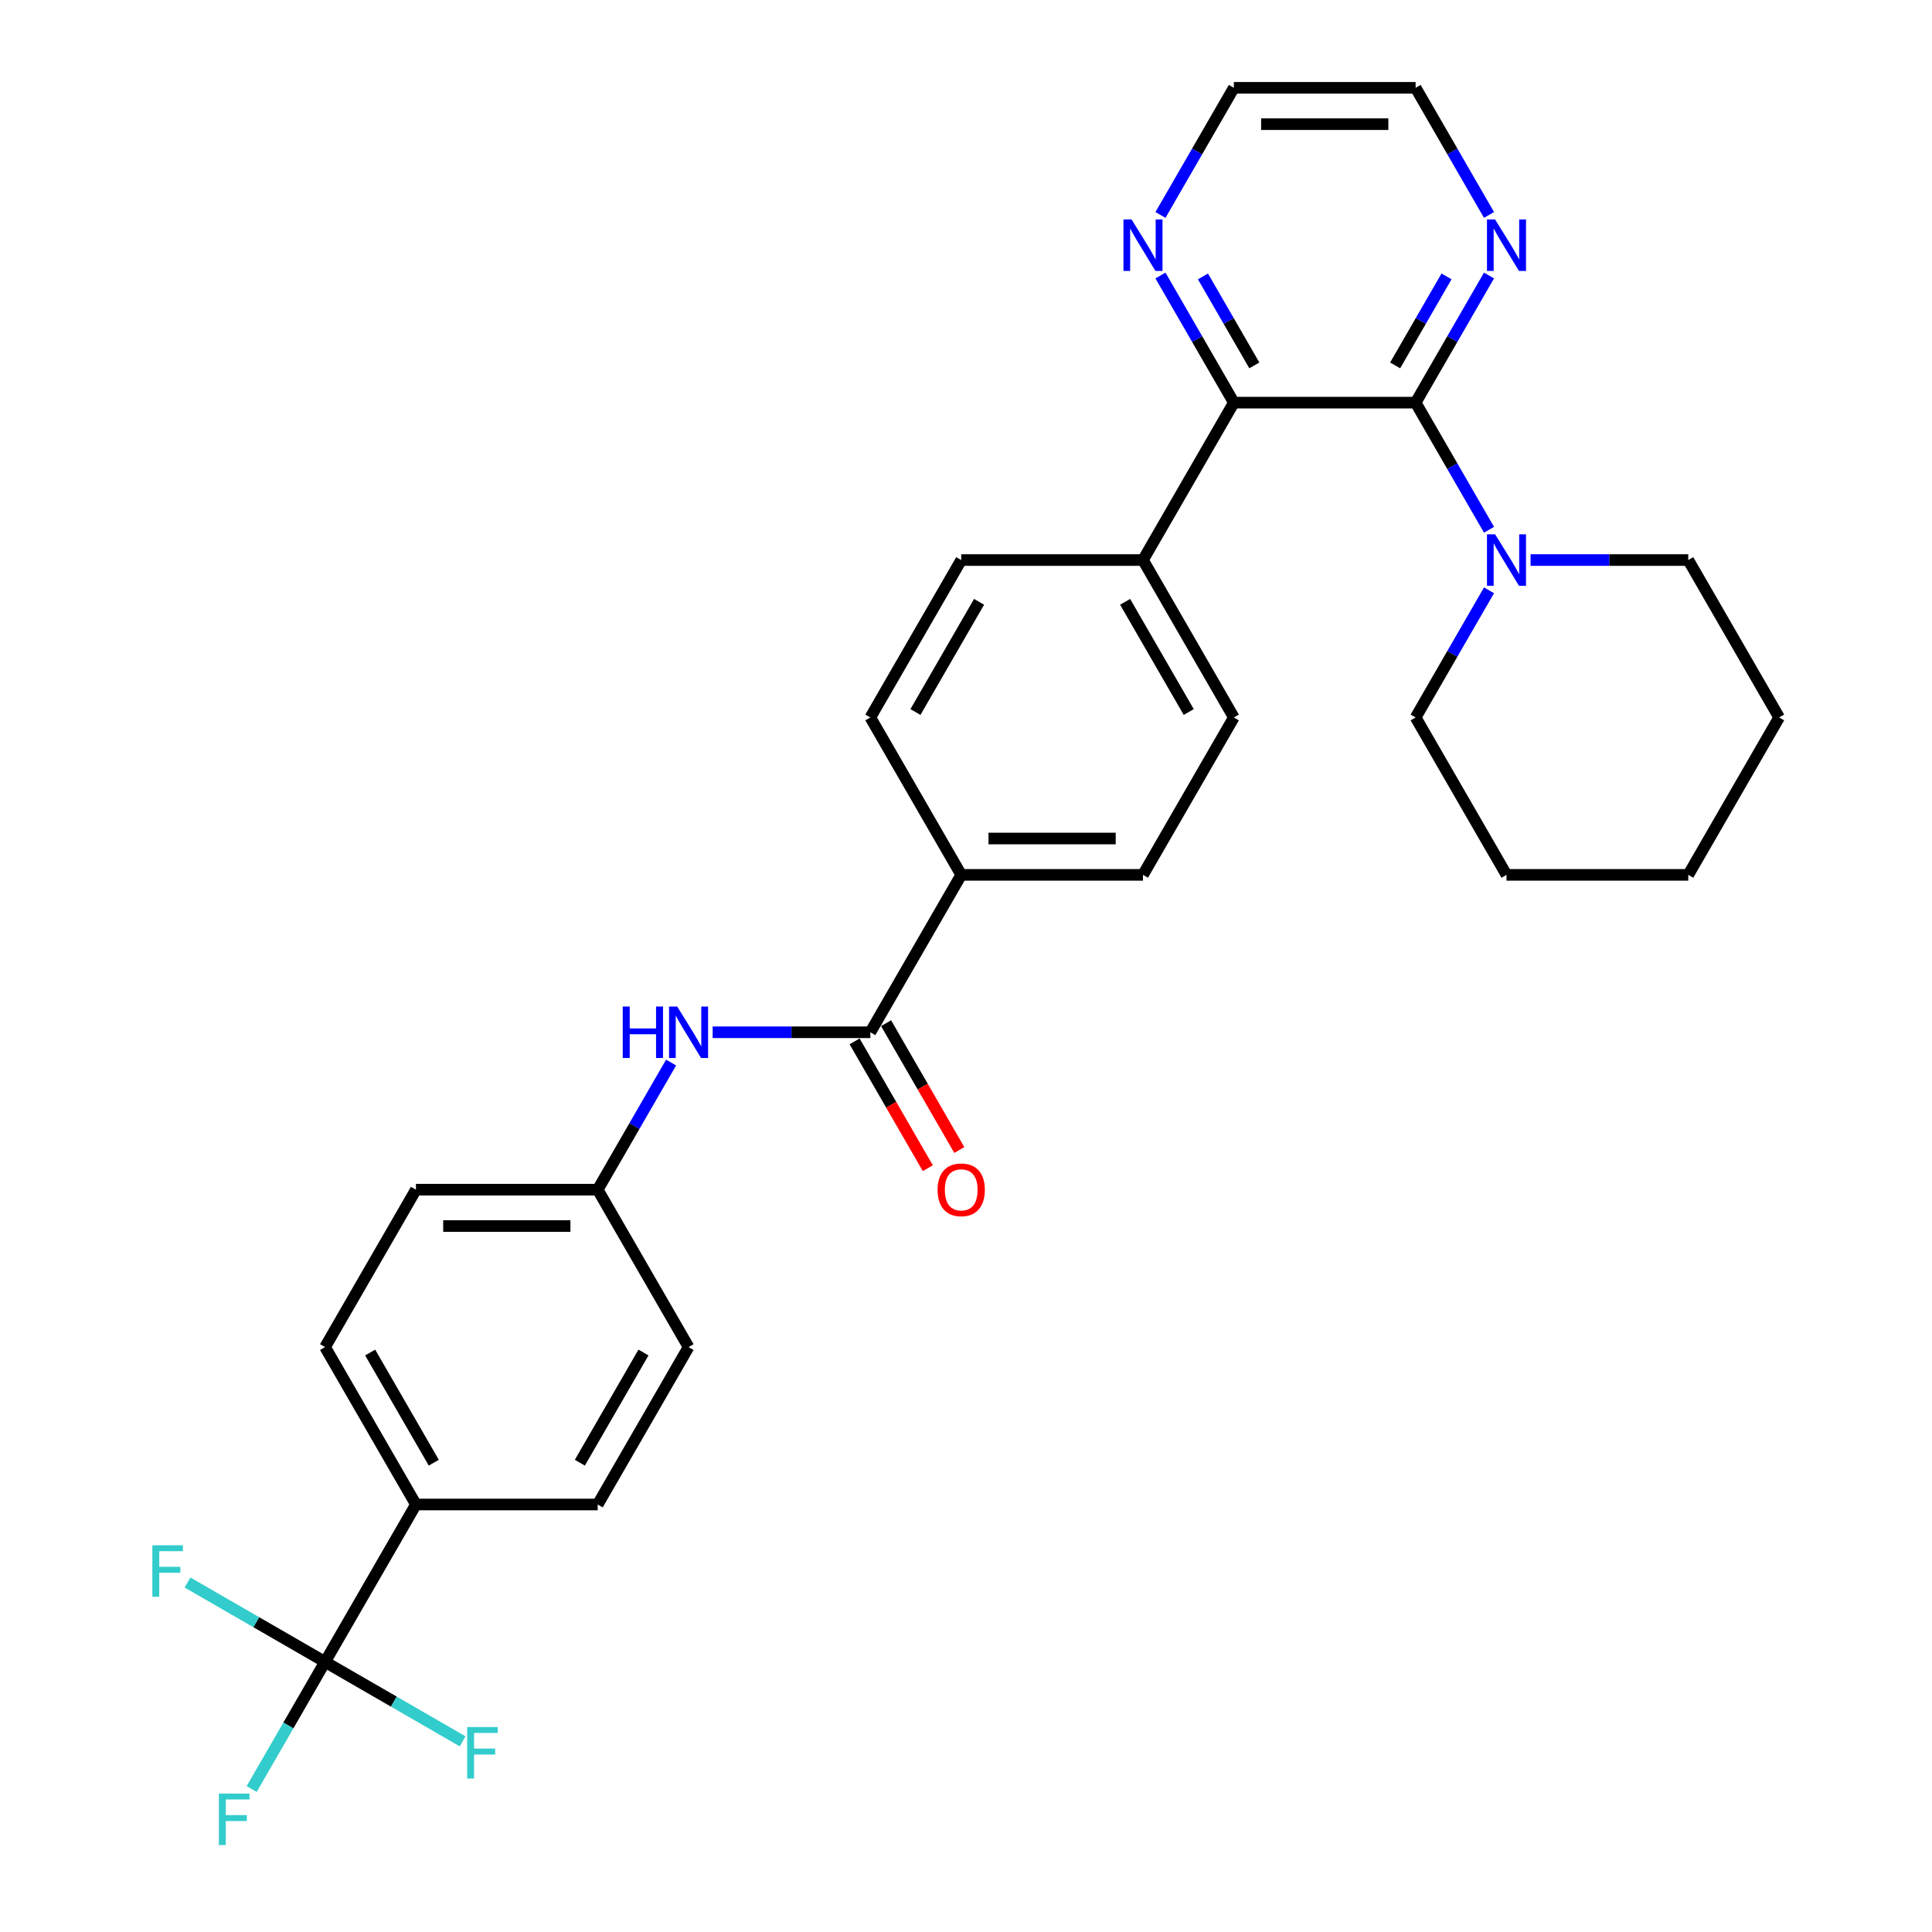 <?xml version='1.0' encoding='iso-8859-1'?>
<svg version='1.1' baseProfile='full'
              xmlns='http://www.w3.org/2000/svg'
                      xmlns:rdkit='http://www.rdkit.org/xml'
                      xmlns:xlink='http://www.w3.org/1999/xlink'
                  xml:space='preserve'
width='1000px' height='1000px' viewBox='0 0 1000 1000'>
<!-- END OF HEADER -->
<rect style='opacity:1.0;fill:#FFFFFF;stroke:none' width='1000' height='1000' x='0' y='0'> </rect>
<path class='bond-1' d='M 732.721,208.404 L 638.643,208.404' style='fill:none;fill-rule:evenodd;stroke:#000000;stroke-width:6px;stroke-linecap:butt;stroke-linejoin:miter;stroke-opacity:1' />
<path class='bond-3' d='M 732.721,208.404 L 751.717,241.304' style='fill:none;fill-rule:evenodd;stroke:#000000;stroke-width:6px;stroke-linecap:butt;stroke-linejoin:miter;stroke-opacity:1' />
<path class='bond-3' d='M 751.717,241.304 L 770.712,274.205' style='fill:none;fill-rule:evenodd;stroke:#0000FF;stroke-width:6px;stroke-linecap:butt;stroke-linejoin:miter;stroke-opacity:1' />
<path class='bond-5' d='M 732.721,208.404 L 751.717,175.503' style='fill:none;fill-rule:evenodd;stroke:#000000;stroke-width:6px;stroke-linecap:butt;stroke-linejoin:miter;stroke-opacity:1' />
<path class='bond-5' d='M 751.717,175.503 L 770.712,142.603' style='fill:none;fill-rule:evenodd;stroke:#0000FF;stroke-width:6px;stroke-linecap:butt;stroke-linejoin:miter;stroke-opacity:1' />
<path class='bond-5' d='M 722.125,189.126 L 735.422,166.095' style='fill:none;fill-rule:evenodd;stroke:#000000;stroke-width:6px;stroke-linecap:butt;stroke-linejoin:miter;stroke-opacity:1' />
<path class='bond-5' d='M 735.422,166.095 L 748.718,143.065' style='fill:none;fill-rule:evenodd;stroke:#0000FF;stroke-width:6px;stroke-linecap:butt;stroke-linejoin:miter;stroke-opacity:1' />
<path class='bond-0' d='M 168.249,860.201 L 215.288,778.726' style='fill:none;fill-rule:evenodd;stroke:#000000;stroke-width:6px;stroke-linecap:butt;stroke-linejoin:miter;stroke-opacity:1' />
<path class='bond-15' d='M 168.249,860.201 L 149.254,893.101' style='fill:none;fill-rule:evenodd;stroke:#000000;stroke-width:6px;stroke-linecap:butt;stroke-linejoin:miter;stroke-opacity:1' />
<path class='bond-15' d='M 149.254,893.101 L 130.258,926.002' style='fill:none;fill-rule:evenodd;stroke:#33CCCC;stroke-width:6px;stroke-linecap:butt;stroke-linejoin:miter;stroke-opacity:1' />
<path class='bond-16' d='M 168.249,860.201 L 132.648,839.647' style='fill:none;fill-rule:evenodd;stroke:#000000;stroke-width:6px;stroke-linecap:butt;stroke-linejoin:miter;stroke-opacity:1' />
<path class='bond-16' d='M 132.648,839.647 L 97.047,819.093' style='fill:none;fill-rule:evenodd;stroke:#33CCCC;stroke-width:6px;stroke-linecap:butt;stroke-linejoin:miter;stroke-opacity:1' />
<path class='bond-17' d='M 168.249,860.201 L 203.849,880.755' style='fill:none;fill-rule:evenodd;stroke:#000000;stroke-width:6px;stroke-linecap:butt;stroke-linejoin:miter;stroke-opacity:1' />
<path class='bond-17' d='M 203.849,880.755 L 239.45,901.309' style='fill:none;fill-rule:evenodd;stroke:#33CCCC;stroke-width:6px;stroke-linecap:butt;stroke-linejoin:miter;stroke-opacity:1' />
<path class='bond-7' d='M 638.643,208.404 L 619.647,175.503' style='fill:none;fill-rule:evenodd;stroke:#000000;stroke-width:6px;stroke-linecap:butt;stroke-linejoin:miter;stroke-opacity:1' />
<path class='bond-7' d='M 619.647,175.503 L 600.652,142.603' style='fill:none;fill-rule:evenodd;stroke:#0000FF;stroke-width:6px;stroke-linecap:butt;stroke-linejoin:miter;stroke-opacity:1' />
<path class='bond-7' d='M 649.239,189.126 L 635.942,166.095' style='fill:none;fill-rule:evenodd;stroke:#000000;stroke-width:6px;stroke-linecap:butt;stroke-linejoin:miter;stroke-opacity:1' />
<path class='bond-7' d='M 635.942,166.095 L 622.646,143.065' style='fill:none;fill-rule:evenodd;stroke:#0000FF;stroke-width:6px;stroke-linecap:butt;stroke-linejoin:miter;stroke-opacity:1' />
<path class='bond-9' d='M 638.643,208.404 L 591.603,289.878' style='fill:none;fill-rule:evenodd;stroke:#000000;stroke-width:6px;stroke-linecap:butt;stroke-linejoin:miter;stroke-opacity:1' />
<path class='bond-2' d='M 450.485,534.302 L 497.524,452.828' style='fill:none;fill-rule:evenodd;stroke:#000000;stroke-width:6px;stroke-linecap:butt;stroke-linejoin:miter;stroke-opacity:1' />
<path class='bond-4' d='M 450.485,534.302 L 409.674,534.302' style='fill:none;fill-rule:evenodd;stroke:#000000;stroke-width:6px;stroke-linecap:butt;stroke-linejoin:miter;stroke-opacity:1' />
<path class='bond-4' d='M 409.674,534.302 L 368.862,534.302' style='fill:none;fill-rule:evenodd;stroke:#0000FF;stroke-width:6px;stroke-linecap:butt;stroke-linejoin:miter;stroke-opacity:1' />
<path class='bond-10' d='M 442.338,539.006 L 461.289,571.831' style='fill:none;fill-rule:evenodd;stroke:#000000;stroke-width:6px;stroke-linecap:butt;stroke-linejoin:miter;stroke-opacity:1' />
<path class='bond-10' d='M 461.289,571.831 L 480.241,604.657' style='fill:none;fill-rule:evenodd;stroke:#FF0000;stroke-width:6px;stroke-linecap:butt;stroke-linejoin:miter;stroke-opacity:1' />
<path class='bond-10' d='M 458.633,529.598 L 477.584,562.424' style='fill:none;fill-rule:evenodd;stroke:#000000;stroke-width:6px;stroke-linecap:butt;stroke-linejoin:miter;stroke-opacity:1' />
<path class='bond-10' d='M 477.584,562.424 L 496.536,595.249' style='fill:none;fill-rule:evenodd;stroke:#FF0000;stroke-width:6px;stroke-linecap:butt;stroke-linejoin:miter;stroke-opacity:1' />
<path class='bond-23' d='M 770.712,305.552 L 751.717,338.452' style='fill:none;fill-rule:evenodd;stroke:#0000FF;stroke-width:6px;stroke-linecap:butt;stroke-linejoin:miter;stroke-opacity:1' />
<path class='bond-23' d='M 751.717,338.452 L 732.721,371.353' style='fill:none;fill-rule:evenodd;stroke:#000000;stroke-width:6px;stroke-linecap:butt;stroke-linejoin:miter;stroke-opacity:1' />
<path class='bond-24' d='M 792.217,289.878 L 833.028,289.878' style='fill:none;fill-rule:evenodd;stroke:#0000FF;stroke-width:6px;stroke-linecap:butt;stroke-linejoin:miter;stroke-opacity:1' />
<path class='bond-24' d='M 833.028,289.878 L 873.84,289.878' style='fill:none;fill-rule:evenodd;stroke:#000000;stroke-width:6px;stroke-linecap:butt;stroke-linejoin:miter;stroke-opacity:1' />
<path class='bond-20' d='M 347.357,549.976 L 328.362,582.876' style='fill:none;fill-rule:evenodd;stroke:#0000FF;stroke-width:6px;stroke-linecap:butt;stroke-linejoin:miter;stroke-opacity:1' />
<path class='bond-20' d='M 328.362,582.876 L 309.367,615.777' style='fill:none;fill-rule:evenodd;stroke:#000000;stroke-width:6px;stroke-linecap:butt;stroke-linejoin:miter;stroke-opacity:1' />
<path class='bond-25' d='M 770.712,111.256 L 751.717,78.355' style='fill:none;fill-rule:evenodd;stroke:#0000FF;stroke-width:6px;stroke-linecap:butt;stroke-linejoin:miter;stroke-opacity:1' />
<path class='bond-25' d='M 751.717,78.355 L 732.721,45.455' style='fill:none;fill-rule:evenodd;stroke:#000000;stroke-width:6px;stroke-linecap:butt;stroke-linejoin:miter;stroke-opacity:1' />
<path class='bond-6' d='M 215.288,778.726 L 168.249,697.251' style='fill:none;fill-rule:evenodd;stroke:#000000;stroke-width:6px;stroke-linecap:butt;stroke-linejoin:miter;stroke-opacity:1' />
<path class='bond-6' d='M 224.527,757.097 L 191.6,700.065' style='fill:none;fill-rule:evenodd;stroke:#000000;stroke-width:6px;stroke-linecap:butt;stroke-linejoin:miter;stroke-opacity:1' />
<path class='bond-33' d='M 215.288,778.726 L 309.367,778.726' style='fill:none;fill-rule:evenodd;stroke:#000000;stroke-width:6px;stroke-linecap:butt;stroke-linejoin:miter;stroke-opacity:1' />
<path class='bond-30' d='M 600.652,111.256 L 619.647,78.355' style='fill:none;fill-rule:evenodd;stroke:#0000FF;stroke-width:6px;stroke-linecap:butt;stroke-linejoin:miter;stroke-opacity:1' />
<path class='bond-30' d='M 619.647,78.355 L 638.643,45.455' style='fill:none;fill-rule:evenodd;stroke:#000000;stroke-width:6px;stroke-linecap:butt;stroke-linejoin:miter;stroke-opacity:1' />
<path class='bond-8' d='M 497.524,452.828 L 591.603,452.828' style='fill:none;fill-rule:evenodd;stroke:#000000;stroke-width:6px;stroke-linecap:butt;stroke-linejoin:miter;stroke-opacity:1' />
<path class='bond-8' d='M 511.636,434.012 L 577.491,434.012' style='fill:none;fill-rule:evenodd;stroke:#000000;stroke-width:6px;stroke-linecap:butt;stroke-linejoin:miter;stroke-opacity:1' />
<path class='bond-32' d='M 497.524,452.828 L 450.485,371.353' style='fill:none;fill-rule:evenodd;stroke:#000000;stroke-width:6px;stroke-linecap:butt;stroke-linejoin:miter;stroke-opacity:1' />
<path class='bond-13' d='M 591.603,289.878 L 497.524,289.878' style='fill:none;fill-rule:evenodd;stroke:#000000;stroke-width:6px;stroke-linecap:butt;stroke-linejoin:miter;stroke-opacity:1' />
<path class='bond-14' d='M 591.603,289.878 L 638.643,371.353' style='fill:none;fill-rule:evenodd;stroke:#000000;stroke-width:6px;stroke-linecap:butt;stroke-linejoin:miter;stroke-opacity:1' />
<path class='bond-14' d='M 582.364,311.507 L 615.292,368.54' style='fill:none;fill-rule:evenodd;stroke:#000000;stroke-width:6px;stroke-linecap:butt;stroke-linejoin:miter;stroke-opacity:1' />
<path class='bond-11' d='M 591.603,452.828 L 638.643,371.353' style='fill:none;fill-rule:evenodd;stroke:#000000;stroke-width:6px;stroke-linecap:butt;stroke-linejoin:miter;stroke-opacity:1' />
<path class='bond-12' d='M 450.485,371.353 L 497.524,289.878' style='fill:none;fill-rule:evenodd;stroke:#000000;stroke-width:6px;stroke-linecap:butt;stroke-linejoin:miter;stroke-opacity:1' />
<path class='bond-12' d='M 473.836,368.54 L 506.763,311.507' style='fill:none;fill-rule:evenodd;stroke:#000000;stroke-width:6px;stroke-linecap:butt;stroke-linejoin:miter;stroke-opacity:1' />
<path class='bond-18' d='M 168.249,697.251 L 215.288,615.777' style='fill:none;fill-rule:evenodd;stroke:#000000;stroke-width:6px;stroke-linecap:butt;stroke-linejoin:miter;stroke-opacity:1' />
<path class='bond-19' d='M 309.367,778.726 L 356.406,697.251' style='fill:none;fill-rule:evenodd;stroke:#000000;stroke-width:6px;stroke-linecap:butt;stroke-linejoin:miter;stroke-opacity:1' />
<path class='bond-19' d='M 300.128,757.097 L 333.055,700.065' style='fill:none;fill-rule:evenodd;stroke:#000000;stroke-width:6px;stroke-linecap:butt;stroke-linejoin:miter;stroke-opacity:1' />
<path class='bond-21' d='M 309.367,615.777 L 356.406,697.251' style='fill:none;fill-rule:evenodd;stroke:#000000;stroke-width:6px;stroke-linecap:butt;stroke-linejoin:miter;stroke-opacity:1' />
<path class='bond-22' d='M 309.367,615.777 L 215.288,615.777' style='fill:none;fill-rule:evenodd;stroke:#000000;stroke-width:6px;stroke-linecap:butt;stroke-linejoin:miter;stroke-opacity:1' />
<path class='bond-22' d='M 295.255,634.593 L 229.4,634.593' style='fill:none;fill-rule:evenodd;stroke:#000000;stroke-width:6px;stroke-linecap:butt;stroke-linejoin:miter;stroke-opacity:1' />
<path class='bond-27' d='M 732.721,371.353 L 779.761,452.828' style='fill:none;fill-rule:evenodd;stroke:#000000;stroke-width:6px;stroke-linecap:butt;stroke-linejoin:miter;stroke-opacity:1' />
<path class='bond-28' d='M 873.84,289.878 L 920.879,371.353' style='fill:none;fill-rule:evenodd;stroke:#000000;stroke-width:6px;stroke-linecap:butt;stroke-linejoin:miter;stroke-opacity:1' />
<path class='bond-26' d='M 732.721,45.455 L 638.643,45.455' style='fill:none;fill-rule:evenodd;stroke:#000000;stroke-width:6px;stroke-linecap:butt;stroke-linejoin:miter;stroke-opacity:1' />
<path class='bond-26' d='M 718.61,64.27 L 652.754,64.27' style='fill:none;fill-rule:evenodd;stroke:#000000;stroke-width:6px;stroke-linecap:butt;stroke-linejoin:miter;stroke-opacity:1' />
<path class='bond-31' d='M 779.761,452.828 L 873.84,452.828' style='fill:none;fill-rule:evenodd;stroke:#000000;stroke-width:6px;stroke-linecap:butt;stroke-linejoin:miter;stroke-opacity:1' />
<path class='bond-29' d='M 920.879,371.353 L 873.84,452.828' style='fill:none;fill-rule:evenodd;stroke:#000000;stroke-width:6px;stroke-linecap:butt;stroke-linejoin:miter;stroke-opacity:1' />
<path  class='atom-4' d='M 773.871 276.557
L 782.602 290.669
Q 783.467 292.061, 784.86 294.582
Q 786.252 297.104, 786.327 297.254
L 786.327 276.557
L 789.865 276.557
L 789.865 303.2
L 786.215 303.2
L 776.844 287.771
Q 775.753 285.965, 774.586 283.895
Q 773.457 281.825, 773.119 281.186
L 773.119 303.2
L 769.657 303.2
L 769.657 276.557
L 773.871 276.557
' fill='#0000FF'/>
<path  class='atom-5' d='M 322.331 520.981
L 325.944 520.981
L 325.944 532.308
L 339.566 532.308
L 339.566 520.981
L 343.179 520.981
L 343.179 547.624
L 339.566 547.624
L 339.566 535.318
L 325.944 535.318
L 325.944 547.624
L 322.331 547.624
L 322.331 520.981
' fill='#0000FF'/>
<path  class='atom-5' d='M 350.517 520.981
L 359.247 535.092
Q 360.113 536.485, 361.505 539.006
Q 362.898 541.527, 362.973 541.678
L 362.973 520.981
L 366.51 520.981
L 366.51 547.624
L 362.86 547.624
L 353.49 532.195
Q 352.399 530.389, 351.232 528.319
Q 350.103 526.249, 349.764 525.609
L 349.764 547.624
L 346.302 547.624
L 346.302 520.981
L 350.517 520.981
' fill='#0000FF'/>
<path  class='atom-6' d='M 773.871 113.608
L 782.602 127.719
Q 783.467 129.112, 784.86 131.633
Q 786.252 134.154, 786.327 134.305
L 786.327 113.608
L 789.865 113.608
L 789.865 140.251
L 786.215 140.251
L 776.844 124.822
Q 775.753 123.015, 774.586 120.946
Q 773.457 118.876, 773.119 118.236
L 773.119 140.251
L 769.657 140.251
L 769.657 113.608
L 773.871 113.608
' fill='#0000FF'/>
<path  class='atom-8' d='M 585.714 113.608
L 594.444 127.719
Q 595.31 129.112, 596.702 131.633
Q 598.095 134.154, 598.17 134.305
L 598.17 113.608
L 601.707 113.608
L 601.707 140.251
L 598.057 140.251
L 588.687 124.822
Q 587.595 123.015, 586.429 120.946
Q 585.3 118.876, 584.961 118.236
L 584.961 140.251
L 581.499 140.251
L 581.499 113.608
L 585.714 113.608
' fill='#0000FF'/>
<path  class='atom-11' d='M 485.294 615.852
Q 485.294 609.455, 488.455 605.88
Q 491.616 602.305, 497.524 602.305
Q 503.433 602.305, 506.594 605.88
Q 509.755 609.455, 509.755 615.852
Q 509.755 622.325, 506.556 626.013
Q 503.357 629.663, 497.524 629.663
Q 491.654 629.663, 488.455 626.013
Q 485.294 622.362, 485.294 615.852
M 497.524 626.652
Q 501.589 626.652, 503.771 623.943
Q 505.992 621.196, 505.992 615.852
Q 505.992 610.621, 503.771 607.987
Q 501.589 605.315, 497.524 605.315
Q 493.46 605.315, 491.24 607.949
Q 489.057 610.584, 489.057 615.852
Q 489.057 621.233, 491.24 623.943
Q 493.46 626.652, 497.524 626.652
' fill='#FF0000'/>
<path  class='atom-16' d='M 113.288 928.354
L 129.131 928.354
L 129.131 931.402
L 116.863 931.402
L 116.863 939.493
L 127.776 939.493
L 127.776 942.578
L 116.863 942.578
L 116.863 954.997
L 113.288 954.997
L 113.288 928.354
' fill='#33CCCC'/>
<path  class='atom-17' d='M 78.853 799.84
L 94.695 799.84
L 94.695 802.888
L 82.428 802.888
L 82.428 810.979
L 93.341 810.979
L 93.341 814.064
L 82.428 814.064
L 82.428 826.483
L 78.853 826.483
L 78.853 799.84
' fill='#33CCCC'/>
<path  class='atom-18' d='M 241.802 893.918
L 257.645 893.918
L 257.645 896.967
L 245.377 896.967
L 245.377 905.057
L 256.29 905.057
L 256.29 908.143
L 245.377 908.143
L 245.377 920.562
L 241.802 920.562
L 241.802 893.918
' fill='#33CCCC'/>
</svg>
